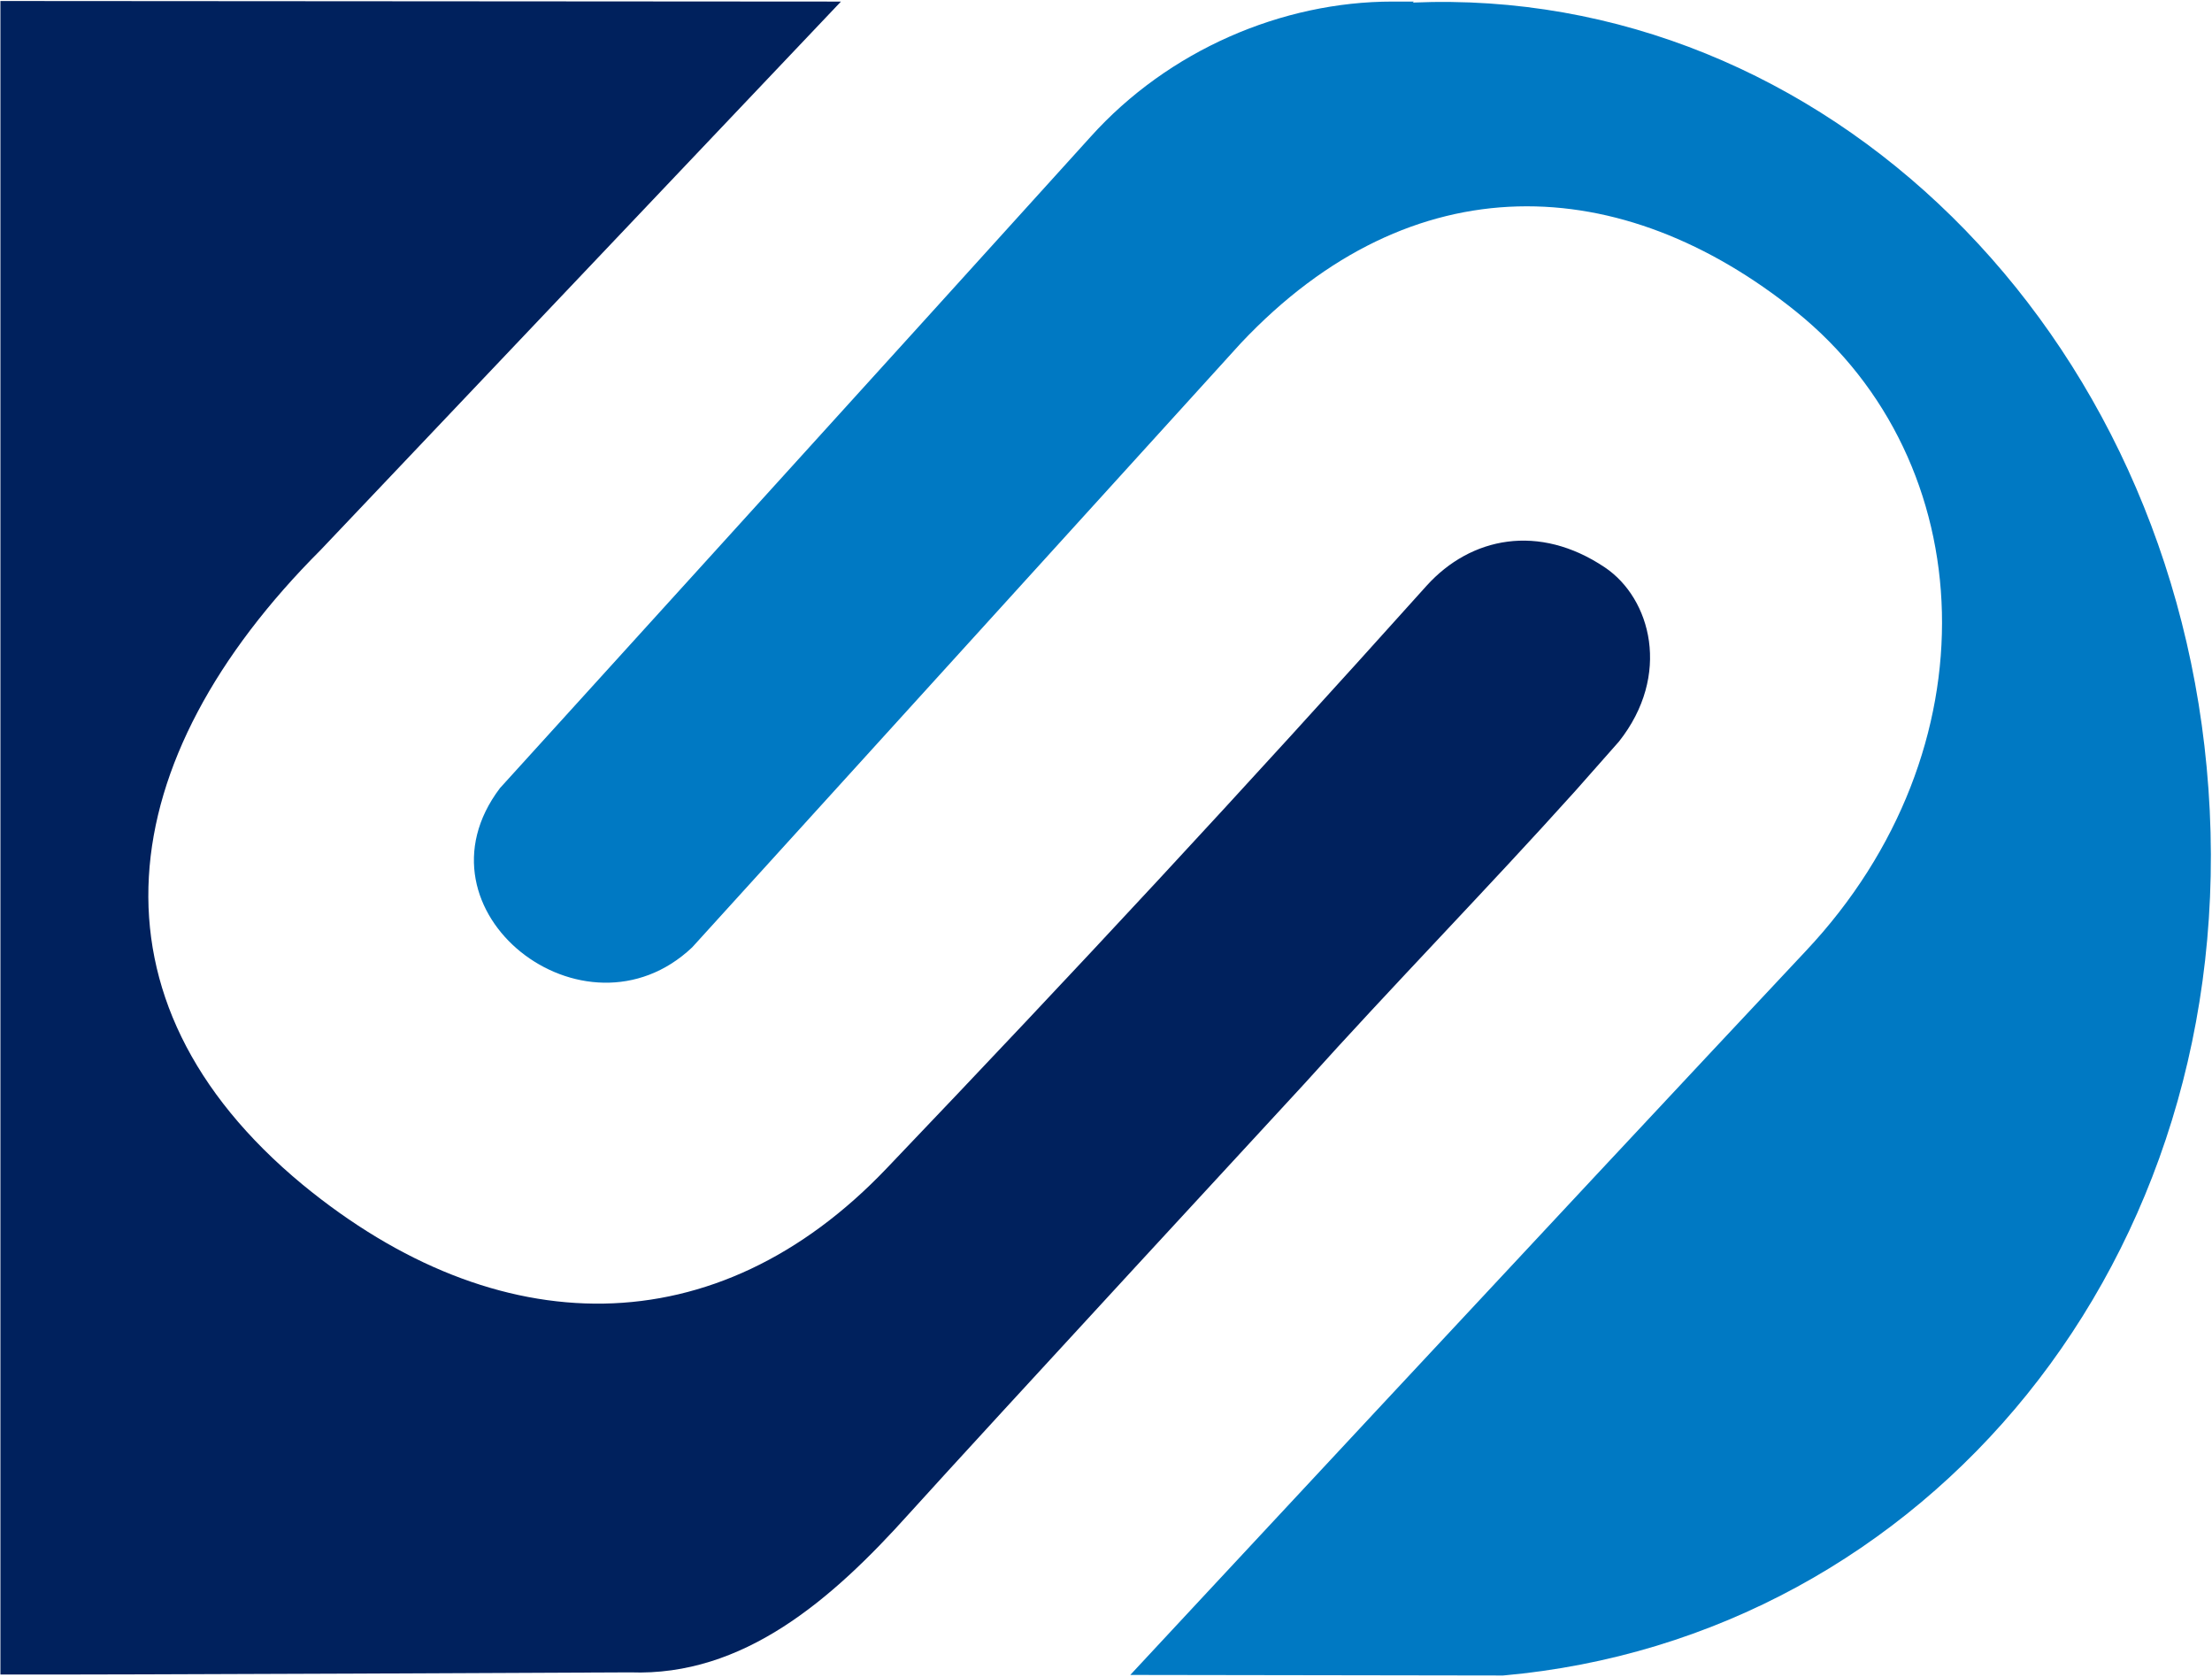 <svg version="1.2" xmlns="http://www.w3.org/2000/svg" viewBox="0 0 1549 1174" width="1549" height="1174">
	<title>601555</title>
	<style>
		.s0 { fill: #00215d } 
		.s1 { fill: #0079c3 } 
	</style>
	<path class="s0" d="m1103.3 553.6l30.4-34.4c36.9-46.6 22.4-100.2-9.8-121.9-46.3-31.1-94-21.3-124.8 12.7-131.3 146.2-244.2 267.7-378 407.8-119.4 125.5-272.8 123.7-409.2 11.6-156.7-129.6-134.6-297.1 12.7-444.4l364.3-383.9-588.6-0.4v1171.7c74.1 0.3 441-1.5 441-1.5 79.2 2.9 141-50.6 195.3-111.1 54.6-60.4 276.8-301 276.8-301 61.5-68.4 128.4-136.8 189.9-205.2z"/>
	<path class="s1" d="m1546.5 552.2c-22.8-321.3-269.9-562.7-557.2-550.4q0.4-0.4 0.8-0.7h-14.9c-77.4 0-157 34-211.6 94.8-111.8 123.7-413.5 455.9-413.5 455.9-65.1 86.1 59.3 182.7 134.6 111.5l384.2-423c120.4-127.8 267-120.2 388.9-22.1 130.6 105.3 139.3 306.8 6.8 447.6-172.9 184.2-473.1 506.9-473.1 506.9l261.1 0.4c296.3-26.4 517.4-291.6 493.9-620.9z"/>
</svg>
